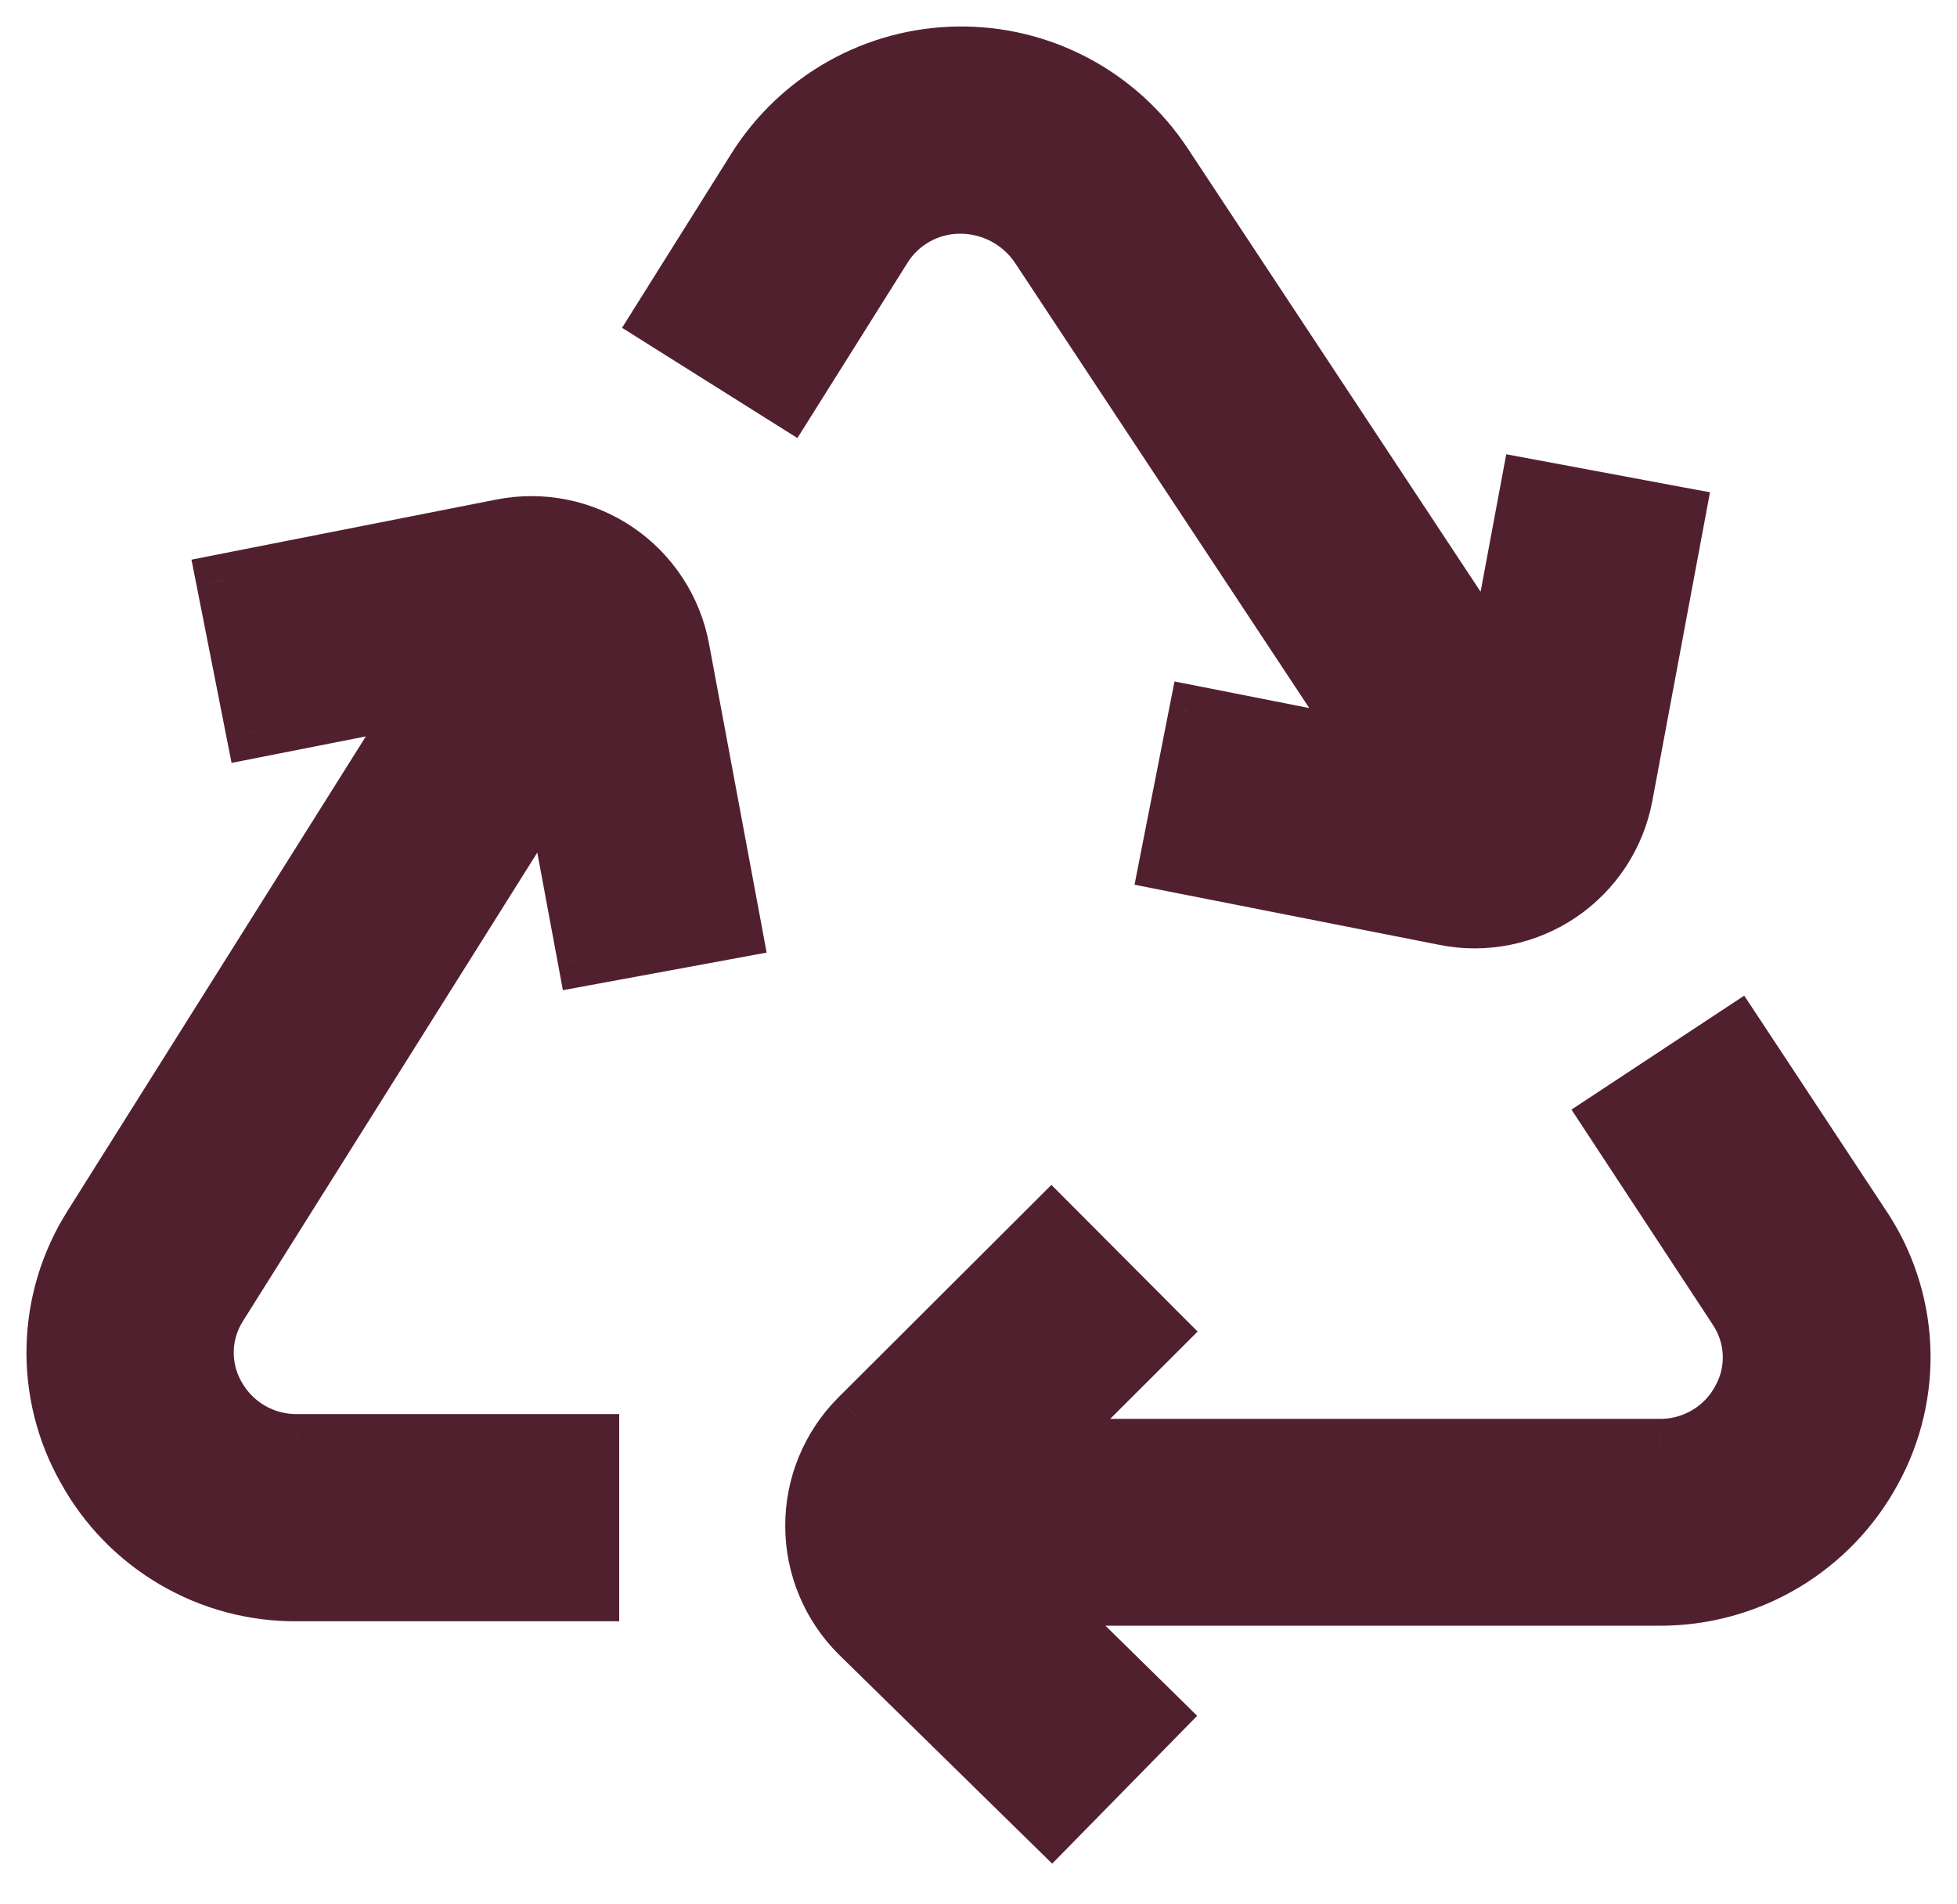 <svg width="37" height="36" viewBox="0 0 37 36" fill="none" xmlns="http://www.w3.org/2000/svg">
<mask id="path-1-outside-1_3891_4735" maskUnits="userSpaceOnUse" x="0" y="0" width="37" height="36" fill="black">
<rect fill="white" y="0" width="37" height="36"/>
<path fill-rule="evenodd" clip-rule="evenodd" d="M18.149 3.918C18.434 3.917 18.716 3.986 18.968 4.119C19.221 4.251 19.437 4.444 19.599 4.679L25.83 14.107L22.6 13.47L22.037 16.331L27.316 17.372C27.694 17.447 28.083 17.447 28.461 17.37C28.839 17.294 29.198 17.143 29.517 16.927C29.836 16.711 30.109 16.434 30.321 16.111C30.532 15.789 30.678 15.428 30.749 15.049L31.746 9.706L28.878 9.171L28.258 12.495L22.032 3.072C21.605 2.427 21.022 1.899 20.338 1.537C19.653 1.176 18.889 0.991 18.115 1.001C17.341 1.01 16.582 1.214 15.907 1.593C15.232 1.972 14.662 2.514 14.251 3.17L12.45 6.04L14.919 7.592L16.724 4.717C16.873 4.473 17.083 4.272 17.332 4.132C17.582 3.992 17.863 3.918 18.149 3.918ZM35.229 23.14L32.836 19.515L30.403 21.119L32.79 24.753C32.959 24.998 33.056 25.286 33.07 25.583C33.084 25.88 33.016 26.175 32.872 26.436C32.727 26.708 32.509 26.934 32.244 27.09C31.979 27.247 31.675 27.327 31.367 27.323H19.781L21.936 25.172L19.877 23.107L16.198 26.777C15.926 27.05 15.711 27.374 15.565 27.73C15.419 28.087 15.344 28.468 15.346 28.853C15.347 29.238 15.424 29.619 15.573 29.974C15.722 30.33 15.939 30.652 16.212 30.923L19.886 34.524L21.927 32.443L19.679 30.233H31.373C32.207 30.236 33.026 30.013 33.743 29.587C34.461 29.161 35.049 28.549 35.446 27.816C35.843 27.092 36.033 26.272 35.995 25.447C35.957 24.622 35.692 23.824 35.229 23.14ZM11.043 18.137L10.415 14.768L4.17 24.709C4.013 24.956 3.926 25.24 3.919 25.532C3.912 25.824 3.985 26.112 4.13 26.366C4.278 26.632 4.494 26.853 4.757 27.005C5.02 27.158 5.32 27.236 5.624 27.232H11.207V30.149H5.624C4.799 30.156 3.988 29.94 3.276 29.524C2.565 29.107 1.98 28.506 1.583 27.783C1.182 27.075 0.981 26.271 1.001 25.458C1.021 24.644 1.262 23.851 1.696 23.163L7.957 13.206L4.772 13.835L4.207 10.973L9.484 9.934C9.862 9.859 10.251 9.861 10.628 9.937C11.006 10.014 11.364 10.165 11.683 10.381C12.002 10.597 12.275 10.874 12.486 11.197C12.697 11.519 12.843 11.88 12.914 12.258L13.911 17.607L11.043 18.137Z"/>
</mask>
<path fill-rule="evenodd" clip-rule="evenodd" d="M18.149 3.918C18.434 3.917 18.716 3.986 18.968 4.119C19.221 4.251 19.437 4.444 19.599 4.679L25.83 14.107L22.6 13.47L22.037 16.331L27.316 17.372C27.694 17.447 28.083 17.447 28.461 17.37C28.839 17.294 29.198 17.143 29.517 16.927C29.836 16.711 30.109 16.434 30.321 16.111C30.532 15.789 30.678 15.428 30.749 15.049L31.746 9.706L28.878 9.171L28.258 12.495L22.032 3.072C21.605 2.427 21.022 1.899 20.338 1.537C19.653 1.176 18.889 0.991 18.115 1.001C17.341 1.01 16.582 1.214 15.907 1.593C15.232 1.972 14.662 2.514 14.251 3.17L12.45 6.04L14.919 7.592L16.724 4.717C16.873 4.473 17.083 4.272 17.332 4.132C17.582 3.992 17.863 3.918 18.149 3.918ZM35.229 23.14L32.836 19.515L30.403 21.119L32.79 24.753C32.959 24.998 33.056 25.286 33.07 25.583C33.084 25.88 33.016 26.175 32.872 26.436C32.727 26.708 32.509 26.934 32.244 27.09C31.979 27.247 31.675 27.327 31.367 27.323H19.781L21.936 25.172L19.877 23.107L16.198 26.777C15.926 27.05 15.711 27.374 15.565 27.73C15.419 28.087 15.344 28.468 15.346 28.853C15.347 29.238 15.424 29.619 15.573 29.974C15.722 30.33 15.939 30.652 16.212 30.923L19.886 34.524L21.927 32.443L19.679 30.233H31.373C32.207 30.236 33.026 30.013 33.743 29.587C34.461 29.161 35.049 28.549 35.446 27.816C35.843 27.092 36.033 26.272 35.995 25.447C35.957 24.622 35.692 23.824 35.229 23.14ZM11.043 18.137L10.415 14.768L4.17 24.709C4.013 24.956 3.926 25.24 3.919 25.532C3.912 25.824 3.985 26.112 4.13 26.366C4.278 26.632 4.494 26.853 4.757 27.005C5.02 27.158 5.32 27.236 5.624 27.232H11.207V30.149H5.624C4.799 30.156 3.988 29.94 3.276 29.524C2.565 29.107 1.98 28.506 1.583 27.783C1.182 27.075 0.981 26.271 1.001 25.458C1.021 24.644 1.262 23.851 1.696 23.163L7.957 13.206L4.772 13.835L4.207 10.973L9.484 9.934C9.862 9.859 10.251 9.861 10.628 9.937C11.006 10.014 11.364 10.165 11.683 10.381C12.002 10.597 12.275 10.874 12.486 11.197C12.697 11.519 12.843 11.88 12.914 12.258L13.911 17.607L11.043 18.137Z" fill="#51202E"/>
<path d="M18.968 4.119L19.201 3.676V3.676L18.968 4.119ZM18.149 3.918L18.149 4.418L18.151 4.418L18.149 3.918ZM19.599 4.679L20.016 4.404L20.011 4.397L19.599 4.679ZM25.83 14.107L25.733 14.598L26.906 14.829L26.247 13.832L25.83 14.107ZM22.6 13.47L22.697 12.979L22.206 12.883L22.109 13.374L22.6 13.47ZM22.037 16.331L21.546 16.235L21.45 16.725L21.94 16.822L22.037 16.331ZM27.316 17.372L27.413 16.882L27.413 16.882L27.316 17.372ZM28.461 17.37L28.56 17.86H28.56L28.461 17.37ZM29.517 16.927L29.237 16.513V16.513L29.517 16.927ZM30.321 16.111L30.739 16.386V16.386L30.321 16.111ZM30.749 15.049L31.24 15.142L31.24 15.141L30.749 15.049ZM31.746 9.706L32.238 9.798L32.33 9.306L31.838 9.215L31.746 9.706ZM28.878 9.171L28.969 8.679L28.478 8.588L28.386 9.079L28.878 9.171ZM28.258 12.495L27.841 12.77L28.523 13.802L28.75 12.586L28.258 12.495ZM22.032 3.072L22.45 2.797L22.449 2.796L22.032 3.072ZM20.338 1.537L20.571 1.095V1.095L20.338 1.537ZM18.115 1.001L18.121 1.501L18.115 1.001ZM15.907 1.593L16.151 2.029L15.907 1.593ZM14.251 3.17L14.674 3.436L14.674 3.436L14.251 3.17ZM12.45 6.04L12.026 5.774L11.761 6.197L12.184 6.463L12.45 6.04ZM14.919 7.592L14.653 8.015L15.076 8.281L15.342 7.858L14.919 7.592ZM16.724 4.717L17.148 4.983L17.151 4.978L16.724 4.717ZM32.836 19.515L33.253 19.239L32.977 18.822L32.56 19.097L32.836 19.515ZM35.229 23.14L34.811 23.416L34.815 23.42L35.229 23.14ZM30.403 21.119L30.128 20.701L29.711 20.976L29.985 21.393L30.403 21.119ZM32.79 24.753L32.372 25.028L32.378 25.036L32.79 24.753ZM33.07 25.583L32.571 25.607V25.607L33.07 25.583ZM32.872 26.436L32.434 26.194L32.431 26.2L32.872 26.436ZM32.244 27.09L31.99 26.66H31.99L32.244 27.09ZM31.367 27.323L31.375 26.823H31.367V27.323ZM19.781 27.323L19.428 26.969L18.572 27.823H19.781V27.323ZM21.936 25.172L22.289 25.526L22.643 25.172L22.29 24.819L21.936 25.172ZM19.877 23.107L20.231 22.753L19.878 22.399L19.524 22.753L19.877 23.107ZM16.198 26.777L15.845 26.423L15.843 26.425L16.198 26.777ZM15.565 27.73L15.102 27.541H15.102L15.565 27.73ZM15.346 28.853L15.846 28.851L15.346 28.853ZM15.573 29.974L15.112 30.168V30.168L15.573 29.974ZM16.212 30.923L15.86 31.278L15.862 31.28L16.212 30.923ZM19.886 34.524L19.536 34.881L19.893 35.231L20.243 34.874L19.886 34.524ZM21.927 32.443L22.284 32.793L22.634 32.436L22.278 32.086L21.927 32.443ZM19.679 30.233V29.733H18.456L19.328 30.59L19.679 30.233ZM31.373 30.233L31.375 29.733H31.373V30.233ZM35.446 27.816L35.008 27.575L35.006 27.578L35.446 27.816ZM10.415 14.768L10.907 14.677L10.673 13.418L9.992 14.502L10.415 14.768ZM11.043 18.137L10.551 18.228L10.642 18.719L11.133 18.628L11.043 18.137ZM4.17 24.709L4.591 24.978L4.593 24.975L4.17 24.709ZM3.919 25.532L3.42 25.52L3.919 25.532ZM4.13 26.366L4.567 26.123L4.564 26.118L4.13 26.366ZM4.757 27.005L5.008 26.573H5.008L4.757 27.005ZM5.624 27.232V26.732L5.617 26.732L5.624 27.232ZM11.207 27.232H11.707V26.732H11.207V27.232ZM11.207 30.149V30.649H11.707V30.149H11.207ZM5.624 30.149V29.649L5.619 29.649L5.624 30.149ZM3.276 29.524L3.024 29.955H3.024L3.276 29.524ZM1.583 27.783L2.021 27.543L2.018 27.537L1.583 27.783ZM1.001 25.458L0.502 25.445L1.001 25.458ZM1.696 23.163L2.119 23.431L2.12 23.43L1.696 23.163ZM7.957 13.206L8.38 13.472L8.997 12.491L7.86 12.716L7.957 13.206ZM4.772 13.835L4.281 13.931L4.378 14.422L4.869 14.325L4.772 13.835ZM4.207 10.973L4.111 10.483L3.62 10.58L3.717 11.07L4.207 10.973ZM9.484 9.934L9.387 9.443L9.387 9.443L9.484 9.934ZM10.628 9.937L10.728 9.447H10.728L10.628 9.937ZM12.486 11.197L12.068 11.471L12.068 11.471L12.486 11.197ZM12.914 12.258L13.405 12.167L13.405 12.166L12.914 12.258ZM13.911 17.607L14.002 18.099L14.494 18.008L14.403 17.516L13.911 17.607ZM19.201 3.676C18.876 3.506 18.514 3.417 18.147 3.418L18.151 4.418C18.354 4.417 18.555 4.467 18.736 4.561L19.201 3.676ZM20.011 4.397C19.804 4.094 19.526 3.847 19.201 3.676L18.736 4.561C18.916 4.656 19.071 4.794 19.186 4.962L20.011 4.397ZM26.247 13.832L20.016 4.404L19.181 4.955L25.413 14.383L26.247 13.832ZM22.503 13.961L25.733 14.598L25.927 13.617L22.697 12.979L22.503 13.961ZM22.527 16.428L23.09 13.567L22.109 13.374L21.546 16.235L22.527 16.428ZM27.413 16.882L22.134 15.841L21.94 16.822L27.219 17.863L27.413 16.882ZM28.362 16.88C28.049 16.943 27.726 16.944 27.413 16.882L27.219 17.863C27.662 17.951 28.118 17.95 28.56 17.86L28.362 16.88ZM29.237 16.513C28.972 16.692 28.675 16.817 28.362 16.88L28.56 17.86C29.003 17.77 29.423 17.594 29.797 17.341L29.237 16.513ZM29.903 15.837C29.727 16.104 29.501 16.334 29.237 16.513L29.797 17.341C30.171 17.088 30.491 16.763 30.739 16.386L29.903 15.837ZM30.257 14.957C30.198 15.271 30.078 15.57 29.903 15.837L30.739 16.386C30.986 16.008 31.157 15.585 31.24 15.142L30.257 14.957ZM31.255 9.614L30.257 14.958L31.24 15.141L32.238 9.798L31.255 9.614ZM28.786 9.662L31.654 10.198L31.838 9.215L28.969 8.679L28.786 9.662ZM28.75 12.586L29.369 9.263L28.386 9.079L27.766 12.403L28.75 12.586ZM21.615 3.348L27.841 12.77L28.675 12.219L22.45 2.797L21.615 3.348ZM20.104 1.979C20.714 2.302 21.234 2.773 21.616 3.349L22.449 2.796C21.975 2.081 21.33 1.496 20.571 1.095L20.104 1.979ZM18.121 1.501C18.812 1.492 19.494 1.657 20.104 1.979L20.571 1.095C19.813 0.694 18.966 0.49 18.109 0.501L18.121 1.501ZM16.151 2.029C16.753 1.691 17.431 1.509 18.121 1.501L18.109 0.501C17.251 0.512 16.41 0.737 15.662 1.157L16.151 2.029ZM14.674 3.436C15.041 2.851 15.549 2.367 16.151 2.029L15.662 1.157C14.914 1.577 14.283 2.178 13.827 2.904L14.674 3.436ZM12.873 6.306L14.674 3.436L13.827 2.904L12.026 5.774L12.873 6.306ZM15.185 7.168L12.716 5.617L12.184 6.463L14.653 8.015L15.185 7.168ZM16.301 4.451L14.495 7.326L15.342 7.858L17.148 4.983L16.301 4.451ZM17.088 3.696C16.764 3.877 16.491 4.139 16.298 4.456L17.151 4.978C17.255 4.807 17.402 4.666 17.577 4.568L17.088 3.696ZM18.149 3.418C17.777 3.418 17.412 3.514 17.088 3.696L17.577 4.568C17.752 4.47 17.949 4.418 18.149 4.418L18.149 3.418ZM32.418 19.79L34.811 23.416L35.646 22.865L33.253 19.239L32.418 19.79ZM30.678 21.536L33.111 19.932L32.56 19.097L30.128 20.701L30.678 21.536ZM33.208 24.479L30.821 20.844L29.985 21.393L32.373 25.027L33.208 24.479ZM33.569 25.559C33.55 25.169 33.423 24.792 33.203 24.47L32.378 25.036C32.494 25.205 32.561 25.403 32.571 25.607L33.569 25.559ZM33.31 26.678C33.498 26.336 33.588 25.948 33.569 25.559L32.571 25.607C32.581 25.812 32.533 26.015 32.434 26.194L33.31 26.678ZM32.498 27.521C32.842 27.318 33.124 27.024 33.313 26.672L32.431 26.2C32.329 26.391 32.177 26.55 31.99 26.66L32.498 27.521ZM31.36 27.823C31.759 27.828 32.153 27.724 32.498 27.521L31.99 26.66C31.804 26.769 31.591 26.826 31.375 26.823L31.36 27.823ZM19.781 27.823H31.367V26.823H19.781V27.823ZM21.583 24.818L19.428 26.969L20.134 27.677L22.289 25.526L21.583 24.818ZM19.523 23.46L21.582 25.525L22.29 24.819L20.231 22.753L19.523 23.46ZM16.551 27.131L20.23 23.461L19.524 22.753L15.845 26.423L16.551 27.131ZM16.027 27.92C16.149 27.625 16.327 27.356 16.552 27.13L15.843 26.425C15.525 26.744 15.274 27.123 15.102 27.541L16.027 27.92ZM15.846 28.851C15.844 28.532 15.906 28.216 16.027 27.92L15.102 27.541C14.931 27.957 14.844 28.404 14.846 28.855L15.846 28.851ZM16.034 29.781C15.911 29.487 15.847 29.171 15.846 28.851L14.846 28.855C14.847 29.306 14.938 29.752 15.112 30.168L16.034 29.781ZM16.564 30.568C16.338 30.343 16.157 30.076 16.034 29.781L15.112 30.168C15.286 30.583 15.54 30.961 15.86 31.278L16.564 30.568ZM20.236 34.167L16.562 30.566L15.862 31.28L19.536 34.881L20.236 34.167ZM21.57 32.093L19.529 34.173L20.243 34.874L22.284 32.793L21.57 32.093ZM19.328 30.59L21.577 32.799L22.278 32.086L20.029 29.877L19.328 30.59ZM31.373 29.733H19.679V30.733H31.373V29.733ZM33.488 29.157C32.849 29.537 32.118 29.736 31.375 29.733L31.371 30.733C32.296 30.736 33.204 30.489 33.999 30.017L33.488 29.157ZM35.006 27.578C34.652 28.232 34.128 28.777 33.488 29.157L33.999 30.017C34.794 29.545 35.446 28.866 35.886 28.053L35.006 27.578ZM35.496 25.47C35.53 26.203 35.361 26.932 35.008 27.575L35.884 28.056C36.326 27.252 36.537 26.341 36.495 25.424L35.496 25.47ZM34.815 23.42C35.226 24.028 35.462 24.737 35.496 25.47L36.495 25.424C36.452 24.507 36.157 23.62 35.643 22.86L34.815 23.42ZM9.924 14.86L10.551 18.228L11.534 18.045L10.907 14.677L9.924 14.86ZM4.593 24.975L10.839 15.034L9.992 14.502L3.746 24.443L4.593 24.975ZM4.419 25.544C4.424 25.343 4.484 25.147 4.591 24.978L3.748 24.441C3.542 24.764 3.429 25.137 3.42 25.52L4.419 25.544ZM4.564 26.118C4.465 25.943 4.415 25.745 4.419 25.544L3.42 25.52C3.41 25.903 3.506 26.281 3.696 26.614L4.564 26.118ZM5.008 26.573C4.823 26.465 4.671 26.31 4.567 26.123L3.693 26.608C3.884 26.953 4.165 27.24 4.506 27.438L5.008 26.573ZM5.617 26.732C5.403 26.735 5.193 26.68 5.008 26.573L4.506 27.438C4.847 27.635 5.236 27.737 5.63 27.732L5.617 26.732ZM11.207 26.732H5.624V27.732H11.207V26.732ZM11.707 30.149V27.232H10.707V30.149H11.707ZM5.624 30.649H11.207V29.649H5.624V30.649ZM3.024 29.955C3.813 30.418 4.713 30.657 5.628 30.649L5.619 29.649C4.885 29.655 4.163 29.463 3.529 29.092L3.024 29.955ZM1.144 28.024C1.585 28.826 2.234 29.493 3.024 29.955L3.529 29.092C2.896 28.722 2.374 28.186 2.021 27.543L1.144 28.024ZM0.502 25.445C0.479 26.349 0.702 27.242 1.147 28.029L2.018 27.537C1.662 26.908 1.483 26.193 1.501 25.47L0.502 25.445ZM1.274 22.896C0.791 23.661 0.524 24.542 0.502 25.445L1.501 25.47C1.519 24.747 1.732 24.042 2.119 23.431L1.274 22.896ZM7.534 12.94L1.273 22.897L2.12 23.43L8.38 13.472L7.534 12.94ZM4.869 14.325L8.054 13.697L7.86 12.716L4.675 13.344L4.869 14.325ZM3.717 11.07L4.281 13.931L5.262 13.738L4.698 10.877L3.717 11.07ZM9.387 9.443L4.111 10.483L4.304 11.464L9.58 10.424L9.387 9.443ZM10.728 9.447C10.286 9.357 9.83 9.356 9.387 9.443L9.58 10.424C9.893 10.363 10.216 10.364 10.528 10.427L10.728 9.447ZM11.964 9.967C11.59 9.714 11.17 9.537 10.728 9.447L10.528 10.427C10.841 10.491 11.138 10.616 11.403 10.795L11.964 9.967ZM12.904 10.922C12.657 10.545 12.337 10.22 11.964 9.967L11.403 10.795C11.667 10.974 11.893 11.204 12.068 11.471L12.904 10.922ZM13.405 12.166C13.322 11.723 13.152 11.3 12.904 10.922L12.068 11.471C12.243 11.738 12.363 12.037 12.422 12.35L13.405 12.166ZM14.403 17.516L13.405 12.167L12.422 12.35L13.42 17.699L14.403 17.516ZM11.133 18.628L14.002 18.099L13.82 17.116L10.952 17.645L11.133 18.628Z" fill="#51202E" mask="url(#path-1-outside-1_3891_4735)"/>
</svg>

